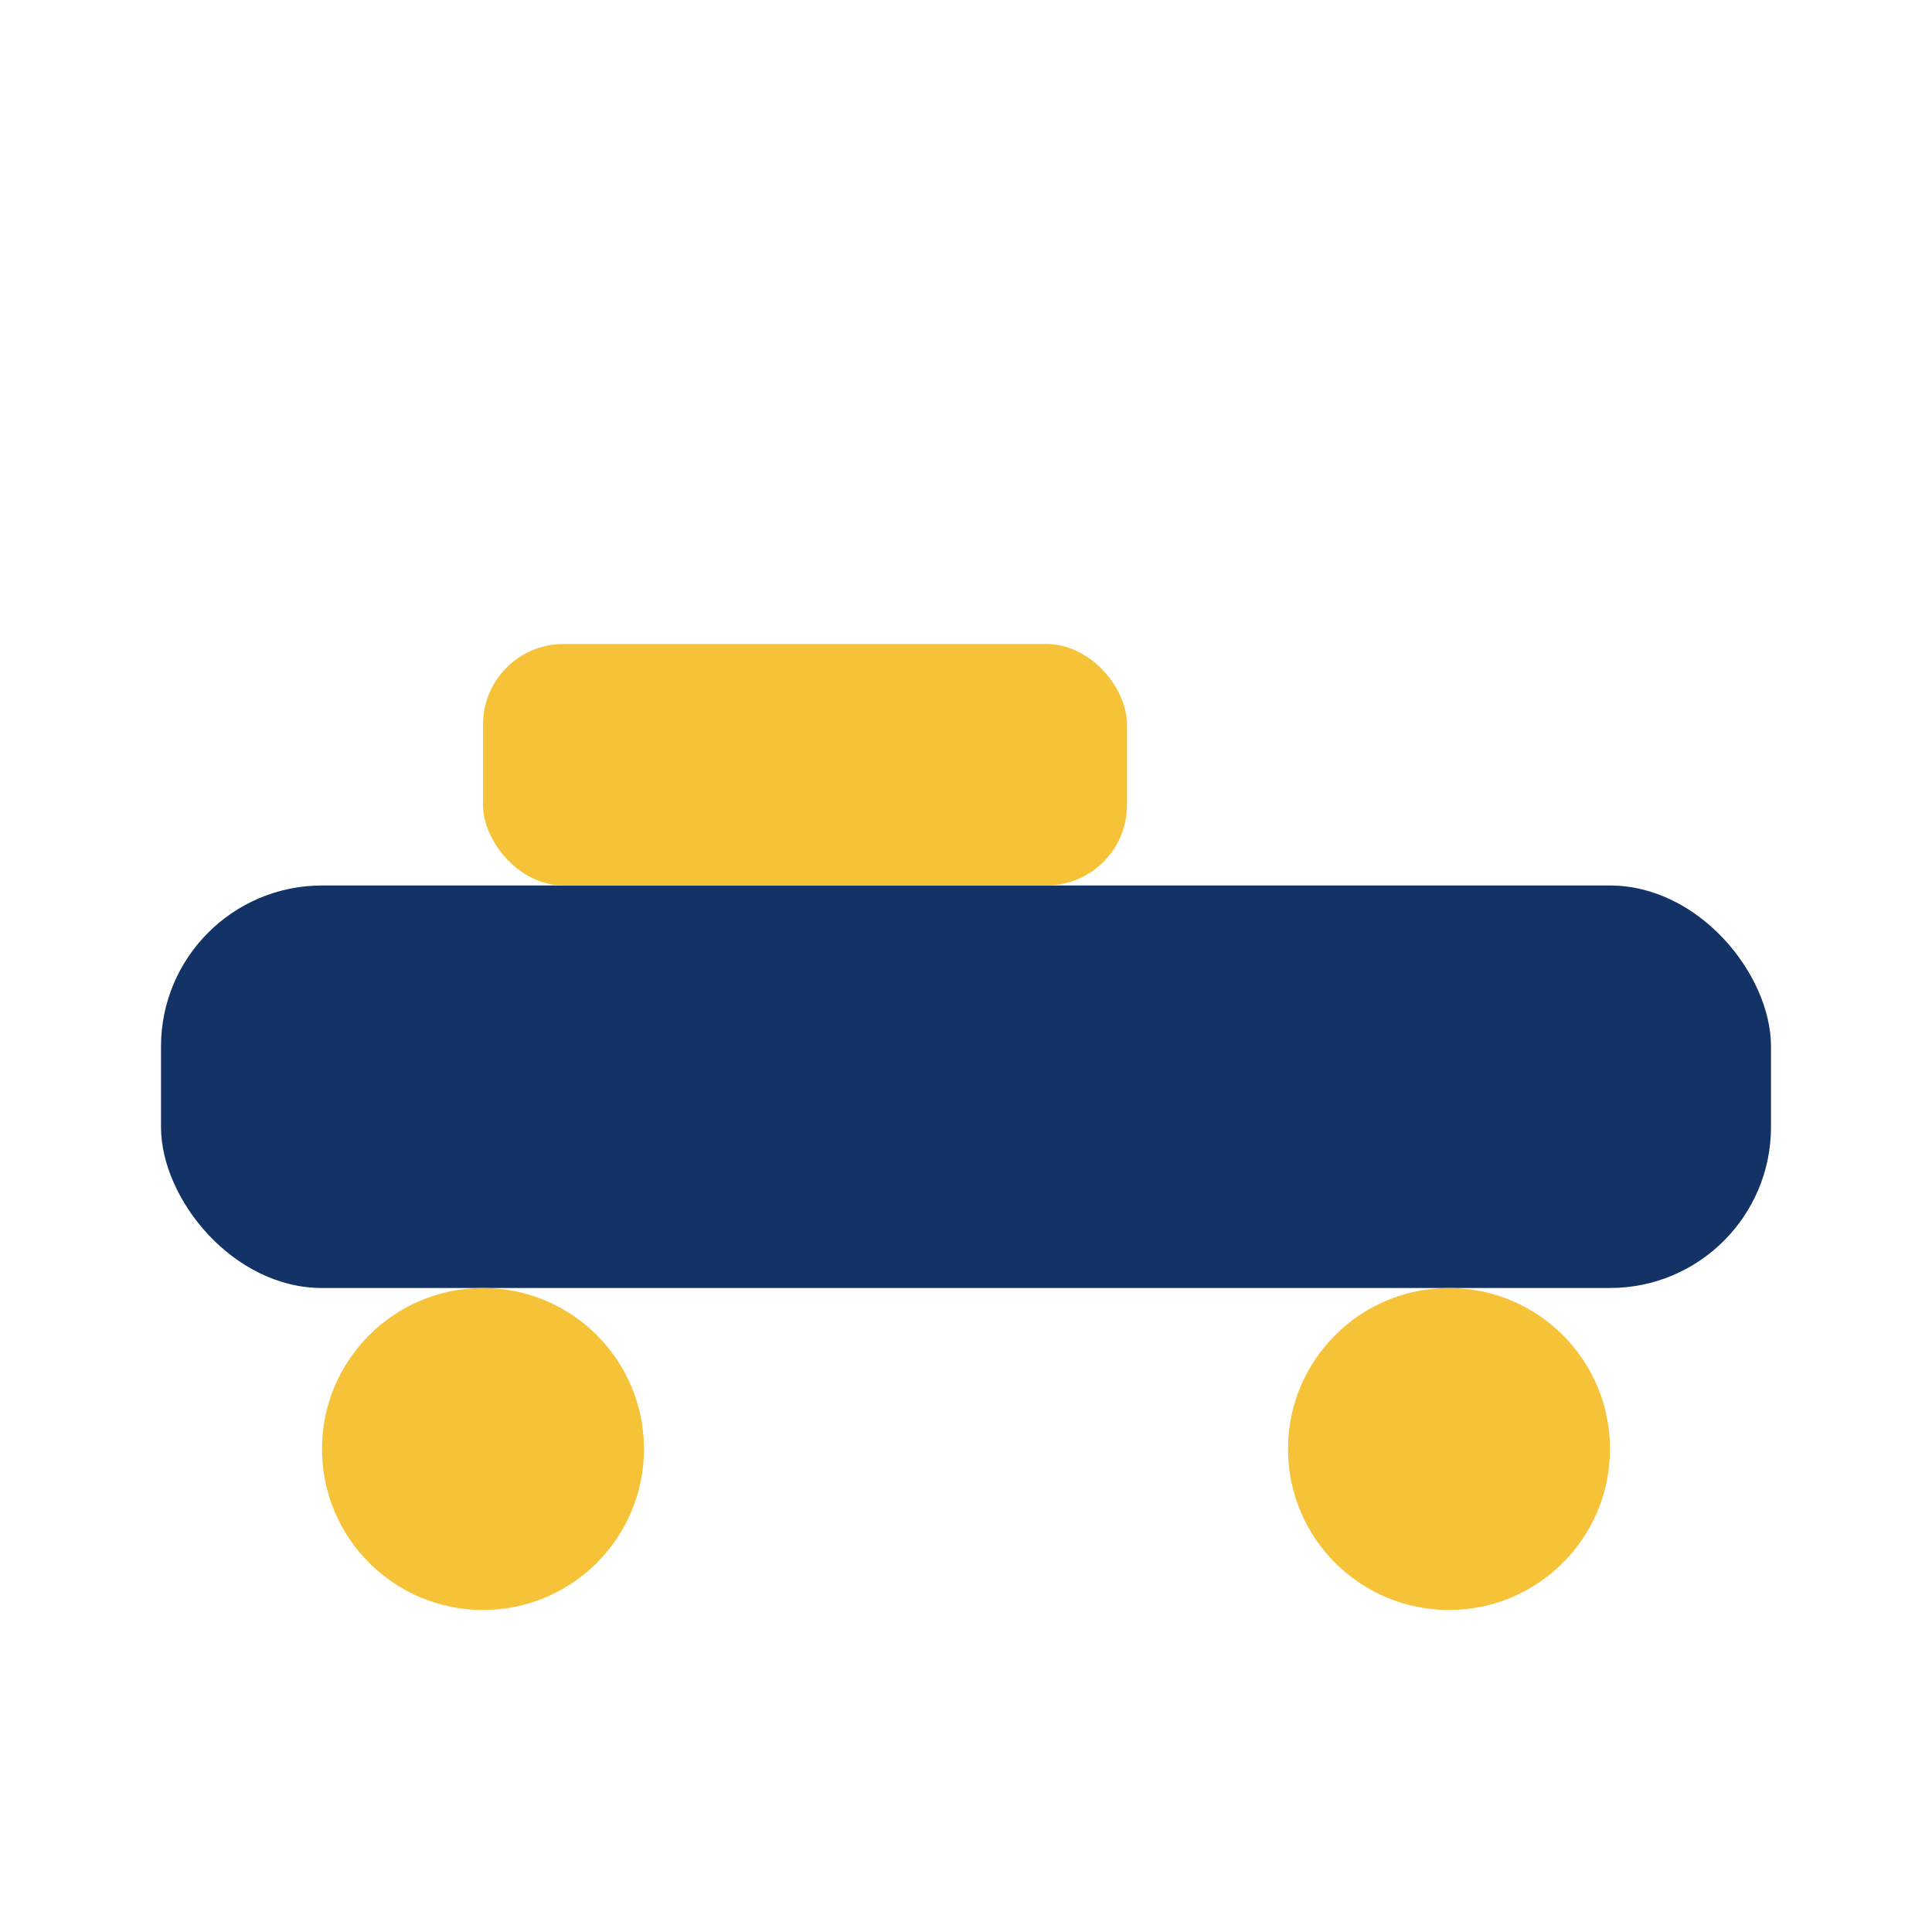 <?xml version="1.0" encoding="UTF-8"?>
<svg xmlns="http://www.w3.org/2000/svg" width="24" height="24" viewBox="0 0 24 24"><rect x="2" y="11" width="20" height="5" rx="2" fill="#133366"/><rect x="6" y="8" width="8" height="3" rx="1" fill="#F6C338"/><circle cx="6" cy="18" r="2" fill="#F6C338"/><circle cx="18" cy="18" r="2" fill="#F6C338"/></svg>